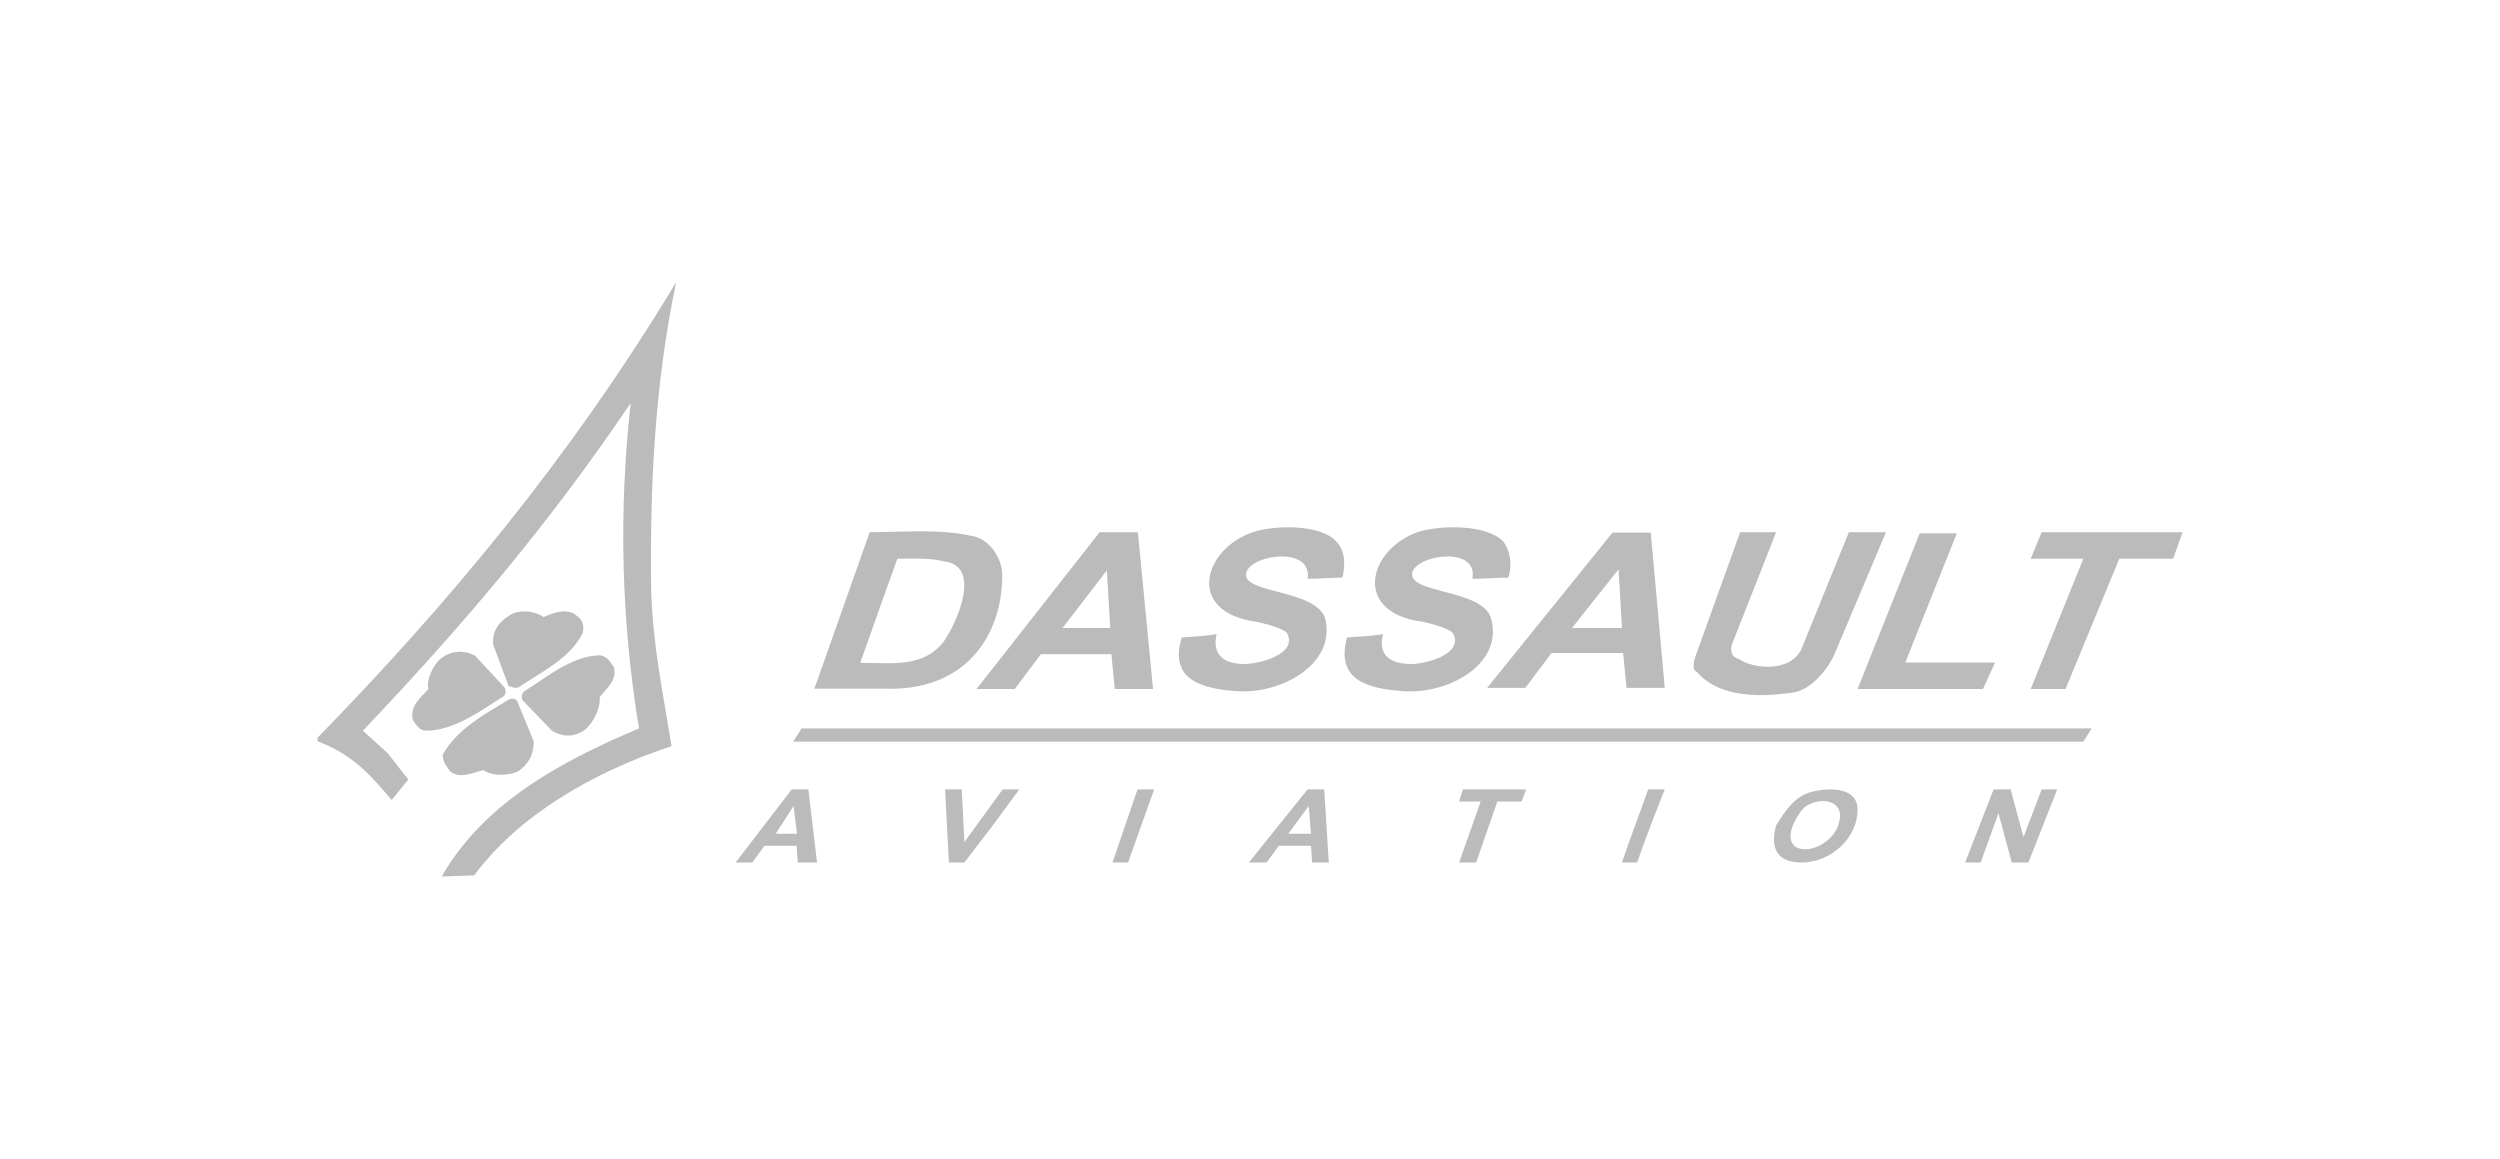 <?xml version="1.0" encoding="UTF-8"?>
<!-- Generator: Adobe Illustrator 21.1.0, SVG Export Plug-In . SVG Version: 6.00 Build 0)  -->
<svg xmlns="http://www.w3.org/2000/svg" xmlns:xlink="http://www.w3.org/1999/xlink" version="1.1" id="_x31_" x="0px" y="0px" viewBox="0 0 660 306" style="enable-background:new 0 0 660 306;" xml:space="preserve">
<style type="text/css">
	.st0{fill-rule:evenodd;clip-rule:evenodd;fill:#BBBBBB;}
</style>
<g>
	<path class="st0" d="M439.5,181.6c-3.5,0-6.9,0-10.1,0l-0.9-9.2h-18.9l-6.9,9.2h-10.1l33.1-41h10.1L439.5,181.6L439.5,181.6z    M428.2,165.8l-0.9-15.5l-12.3,15.5H428.2z"></path>
	<path class="st0" d="M355.6,168.3c3.2-0.3,6.3-0.3,9.5-0.9c-1.3,5.4,1.6,7.9,7.6,7.9c3.5,0,13.6-2.5,11-7.9   c-0.6-1.6-8.5-3.5-9.8-3.5c-16.7-3.2-12.3-18.9,0.3-23.4c5.7-1.9,18.3-2.2,22.7,2.5c1.6,2.2,2.5,5.7,1.3,9.5   c-3.2,0-6.3,0.3-9.5,0.3c1.6-8.5-13.9-6.6-15.8-1.9c-1.9,6,18.9,4.4,20.8,12.6c3.2,12.3-12.3,20.2-24,18.9   C358.7,181.6,353,178.1,355.6,168.3z"></path>
	<path class="st0" d="M468.9,217.9c2.2-3.5,4.7-7.6,9.2-8.8c5-1.3,12.3-1.3,12.3,4.7c0,7.3-6.9,13.9-14.8,13.9   C465.4,227.7,468.9,218.2,468.9,217.9L468.9,217.9z M473.3,217.9c-3.5,9.2,9.2,7.6,12,0c2.2-6.3-3.8-7.9-8.5-5.1   C475.5,213.8,474.3,215.7,473.3,217.9z"></path>
	<path class="st0" d="M350.8,227.7h-4.4l-0.3-4.4h-8.5l-3.2,4.4h-4.7l15.5-19.3h4.4L350.8,227.7L350.8,227.7z M346.1,220.1l-0.6-7.3   l-5.4,7.3H346.1z"></path>
	<path class="st0" d="M215.7,227.7h-5.1l-0.3-4.4h-8.5l-3.2,4.4h-4.4l14.8-19.3h4.4L215.7,227.7L215.7,227.7z M210.4,220.1l-0.9-7.3   l-4.7,7.3H210.4z"></path>
	<path class="st0" d="M229.6,140.5c8.5,0,18.6-0.9,26.5,0.9c5.1,0.6,8.5,6,8.5,10.4c0,16.4-10.1,30.9-31.3,30h-18.3L229.6,140.5   L229.6,140.5z M236.9,147.5c-3.2,8.8-6.6,18.6-9.8,27.5c8.8,0,16.7,1.3,22.1-5.7c3.5-5.1,10.1-19.9,0-21.1   C245.1,147.2,240.7,147.5,236.9,147.5z"></path>
	<path class="st0" d="M304.4,181.9c-3.5,0-6.9,0-10.1,0l-0.9-9.2h-18.6l-6.9,9.2h-10.1l32.5-41.4h10.1L304.4,181.9L304.4,181.9z    M293.1,165.8l-0.9-15.2l-11.7,15.2H293.1z"></path>
	<polygon class="st0" points="536.1,181.9 550,147.5 536.1,147.5 539,140.5 576.2,140.5 573.7,147.5 559.5,147.5 545.3,181.9  "></polygon>
	<polygon class="st0" points="490.4,181.9 506.8,140.8 516.6,140.8 503,174.9 526.7,174.9 523.5,181.9  "></polygon>
	<path class="st0" d="M459.4,140.5h9.5l-11.7,29.7c-0.6,2.5,0.6,3.5,1.9,3.8c4.1,2.8,14.2,3.5,16.7-3.2l12.3-30.3h9.8l-13.6,32.2   c-1.3,3.2-5.7,9.2-10.7,10.1c-4.4,0.6-18.6,2.8-25.6-5.4c-0.9-0.3-1.3-1.6-0.3-4.4L459.4,140.5z"></path>
	<path class="st0" d="M312,168.3c3.2-0.3,6-0.3,9.2-0.9c-1.3,5.4,1.9,7.9,7.3,7.9c3.8,0,13.9-2.5,11.4-7.9c-0.3-1.6-8.8-3.5-9.8-3.5   c-16.7-3.2-12.3-18.9,0.6-23.4c5.7-1.9,18-2.2,22.1,2.5c2.2,2.2,2.5,5.7,1.6,9.5c-3.2,0-6,0.3-9.2,0.3c1.3-8.5-14.2-6.6-16.1-1.9   c-2.2,6,18.6,4.4,20.8,12.6c2.8,12.3-12.6,20.2-24.3,18.9C315.2,181.6,308.9,178.1,312,168.3z"></path>
	<polygon class="st0" points="518.8,227.7 526.3,208.4 530.8,208.4 534.2,221 539,208.4 543.1,208.4 535.5,227.7 531.1,227.7    527.6,214.7 522.9,227.7  "></polygon>
	<path class="st0" d="M428.2,227.7c2.2-6.6,4.7-12.9,6.9-19.3c1.6,0,2.8,0,4.4,0c-2.5,6.3-5,12.6-7.3,19.3   C430.7,227.7,429.4,227.7,428.2,227.7z"></path>
	<polygon class="st0" points="385.2,227.7 390.9,211.6 385.2,211.6 386.2,208.4 402.9,208.4 401.7,211.6 395.3,211.6 389.7,227.7     "></polygon>
	<polygon class="st0" points="293.7,227.7 300.3,208.4 304.7,208.4 297.8,227.7  "></polygon>
	<polygon class="st0" points="250.5,227.7 249.5,208.4 253.9,208.4 254.6,222.3 264.7,208.4 269.1,208.4 262.1,217.9 254.6,227.7     "></polygon>
	<polygon class="st0" points="552.2,192.3 211.6,192.3 209.4,195.8 550,195.8  "></polygon>
	<path class="st0" d="M116.6,231.4c10.7-18.6,29.7-29.7,52.1-39.1c-4.7-28.4-5.4-57.1-2.2-85.9c-22.1,32.8-45.5,60-70.7,86.5l6.6,6   l5.4,6.9l-4.4,5.4c-5.4-6.3-10.1-12-19.6-15.5v-0.9c34.1-35,66.3-73.2,94.7-120.3c-5.7,27.1-6.9,54-6.6,80.8   c0.3,14.2,3.2,28.1,5.4,41.7c-21.1,6.9-40.7,18.6-52.1,34.1L116.6,231.4z"></path>
	<path class="st0" d="M112.5,192.9c-1.6,0-2.5-1.3-3.5-2.8c-0.9-3.8,2.2-6,4.1-8.2c-0.6-2.5,1.3-6.6,3.5-8.2   c2.5-1.9,5.7-2.2,8.8-0.6l7.9,8.5c0,0.3,0.6,1.3-0.3,2.2C127.3,187.3,120.1,192.9,112.5,192.9z"></path>
	<path class="st0" d="M158.6,173c1.9,0.6,2.5,1.6,3.5,3.2c0.9,3.5-2.2,5.7-3.8,7.9c0.3,2.8-1.6,6.6-3.8,8.5   c-2.5,1.9-5.7,2.2-8.8,0.3l-7.9-8.2c0-0.6-0.3-1.3,0.6-2.2C144.1,179,151,173,158.6,173z"></path>
	<path class="st0" d="M153.9,167c0.3-1.9,0-3.2-1.6-4.4c-2.5-2.2-6-0.9-8.8,0.3c-2.2-1.6-6.6-2.2-9.2-0.3c-2.5,1.6-4.4,3.8-4.1,7.6   l4.1,11c0.9,0,1.3,0.6,2.5,0.3C142.8,177.5,150.7,173.7,153.9,167z"></path>
	<path class="st0" d="M116.9,199.2c0,1.9,0.6,2.5,1.9,4.4c2.5,2.2,6.3,0.3,8.8-0.3c2.2,1.6,6.6,1.6,9.2,0.3c2.8-1.9,4.1-4.4,4.1-7.9   l-4.4-10.7c-0.3-0.3-0.9-0.9-2.2-0.3C128.6,188.2,120.7,192.3,116.9,199.2z"></path>
</g>
</svg>
